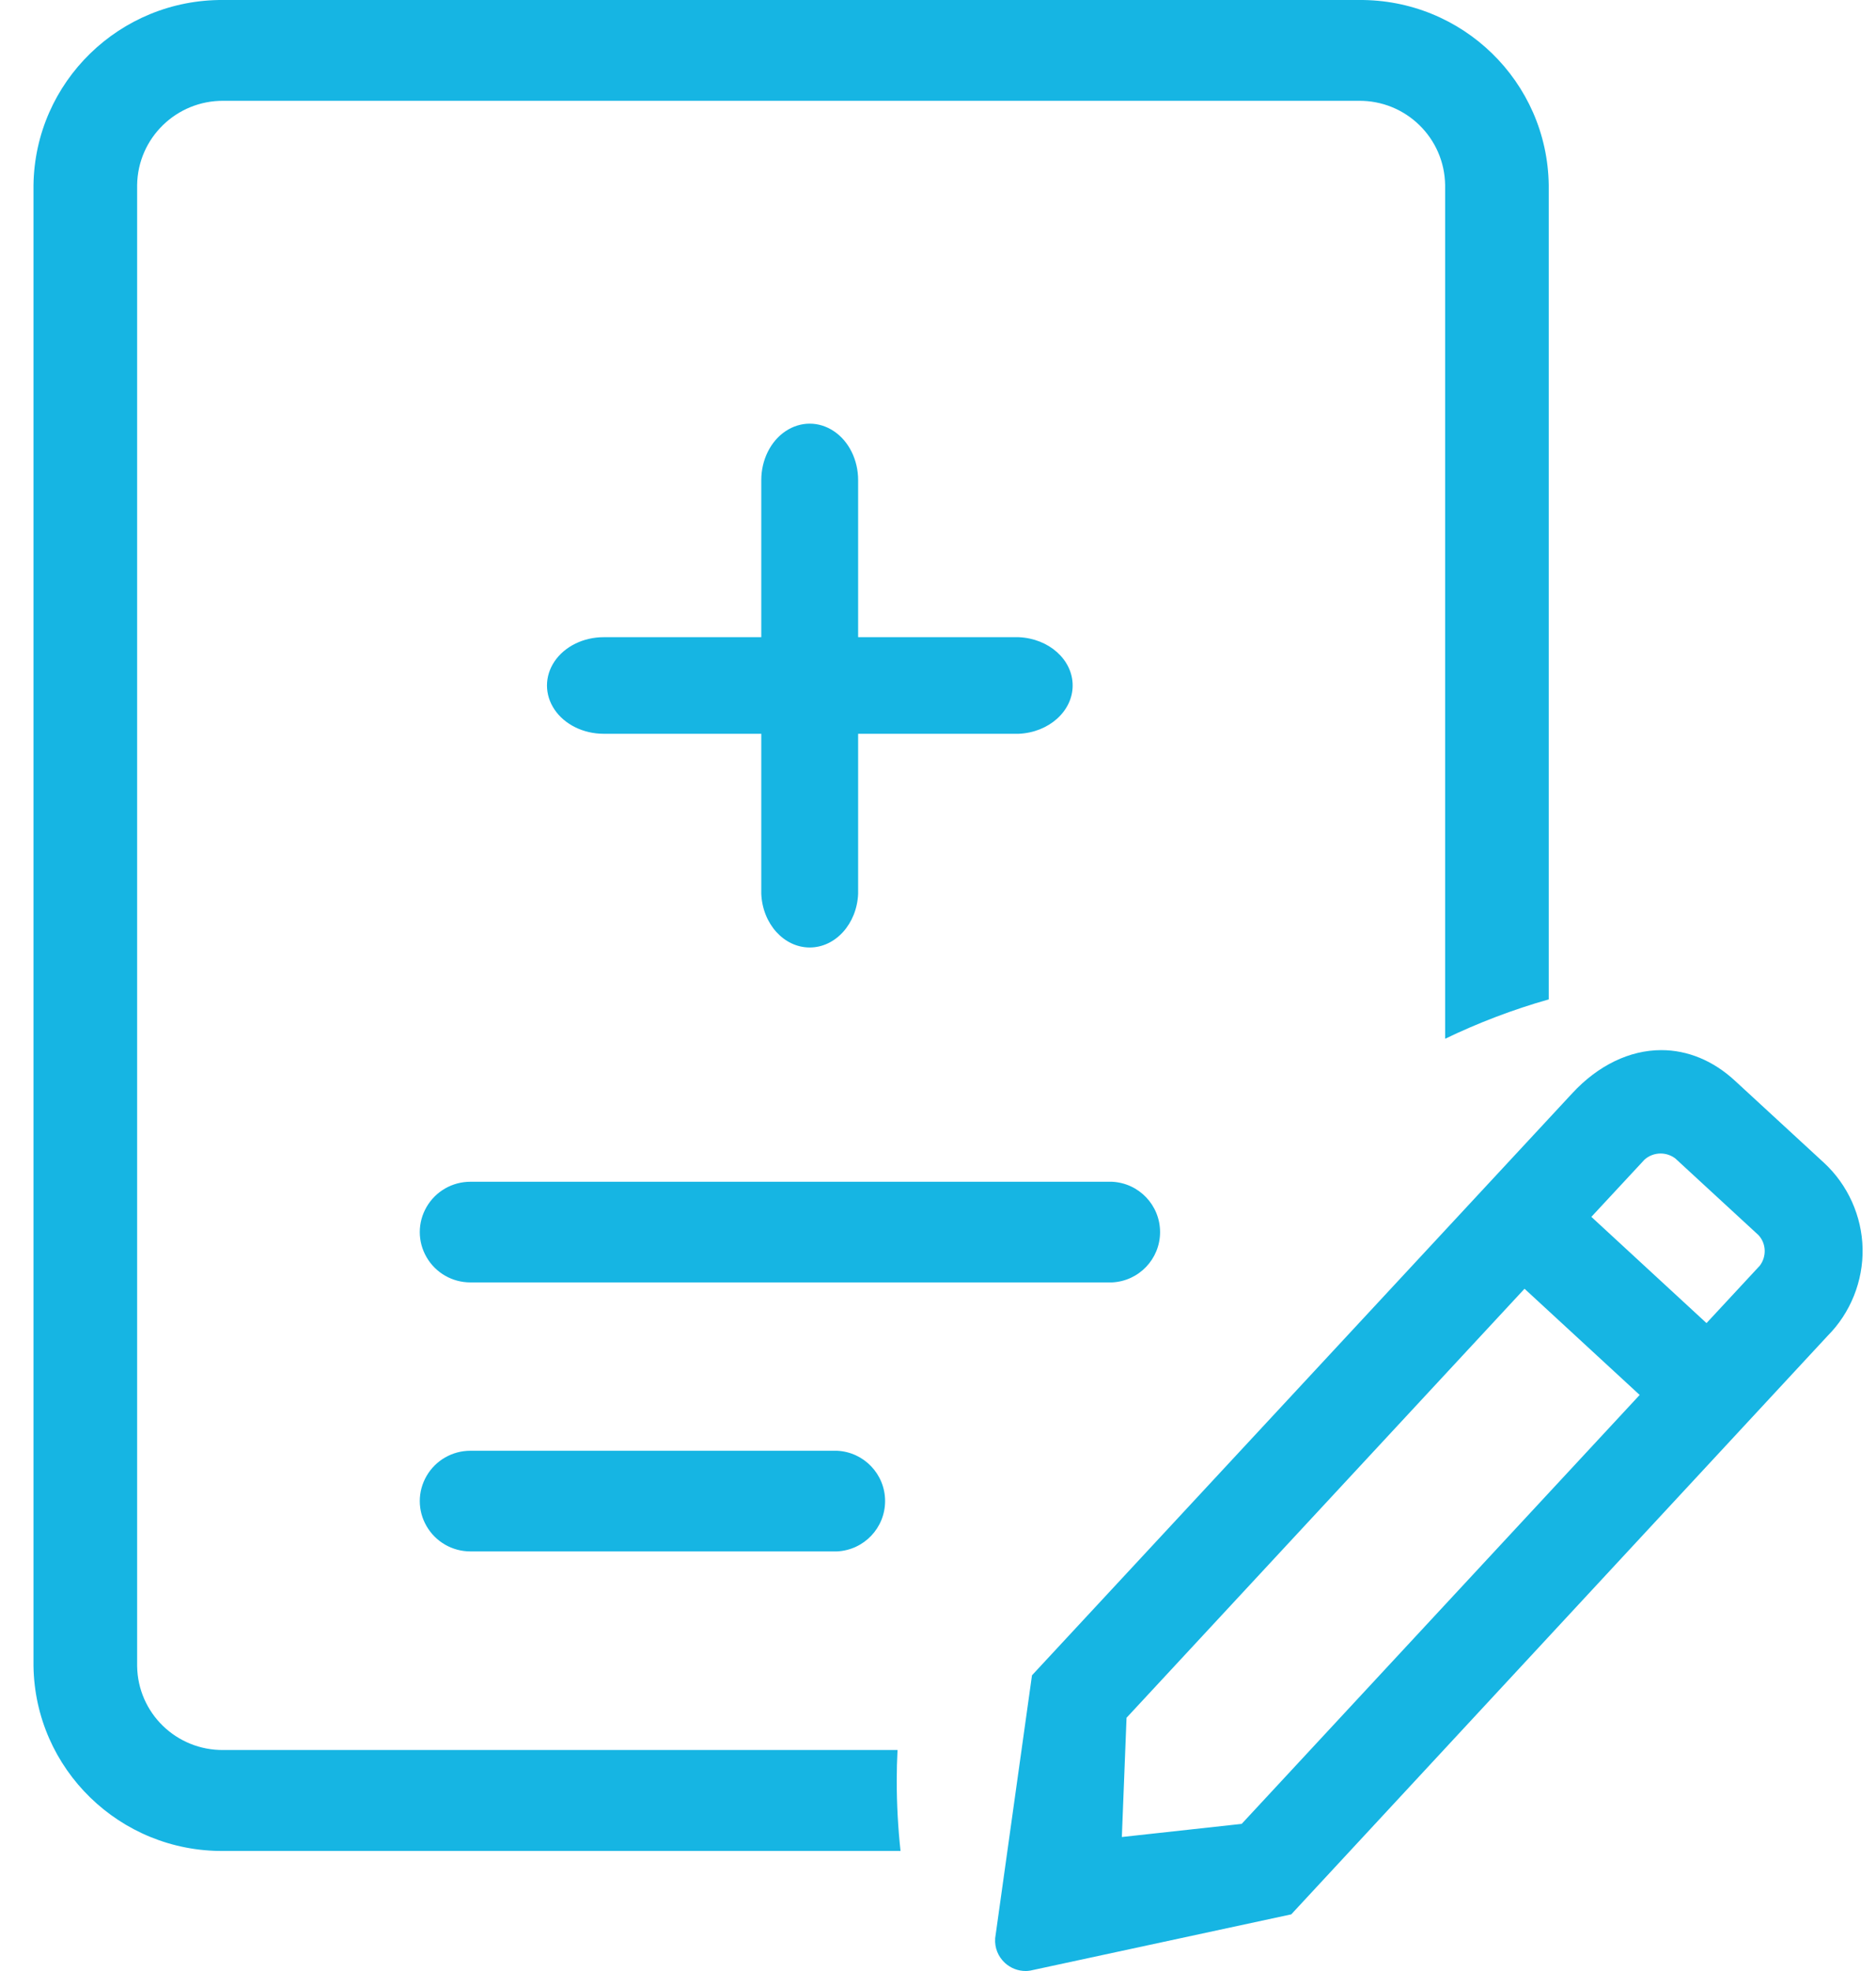 <?xml version="1.0" encoding="UTF-8"?>
<svg width="40px" height="42px" viewBox="0 0 40 42" version="1.1" xmlns="http://www.w3.org/2000/svg" xmlns:xlink="http://www.w3.org/1999/xlink">
    <!-- Generator: Sketch 56.3 (81716) - https://sketch.com -->
    <title>85b6c90f9c</title>
    <desc>Created with Sketch.</desc>
    <g id="Page-1" stroke="none" stroke-width="1" fill="none" fill-rule="evenodd">
        <g id="Customer-journey-V2" transform="translate(-852, -1990)" fill="#16B5E3" fill-rule="nonzero">
            <g id="Group-16" transform="translate(825, 1964)">
                <g id="85b6c90f9c" transform="translate(27, 26)">
                    <path d="M17.856,30.914 L10.029,30.914 C9.645,30.914 9.289,31.117 9.096,31.45 C8.902,31.783 8.902,32.19 9.096,32.522 C9.289,32.855 9.645,33.059 10.029,33.059 L17.847,33.059 C18.422,33.031 18.872,32.558 18.872,31.986 C18.872,31.414 18.422,30.941 17.847,30.914 L17.856,30.914 L17.856,30.914 Z M21.868,42 C21.705,42 21.548,41.939 21.426,41.827 C21.28,41.692 21.205,41.502 21.219,41.307 L21.219,41.301 L22.004,35.699 L33.525,23.295 C34.075,22.701 34.748,22.377 35.422,22.377 C35.986,22.377 36.53,22.602 36.991,23.028 L38.888,24.775 C39.399,25.245 39.7,25.914 39.714,26.607 C39.728,27.297 39.457,27.976 38.968,28.466 L27.532,40.793 L21.965,41.992 L21.959,41.992 C21.935,41.997 21.901,42 21.868,42 L21.868,42 Z M24.02,36.604 L23.92,39.145 L26.475,38.865 L34.961,29.725 L32.506,27.462 L24.02,36.604 L24.02,36.604 Z M35.408,24.58 C35.281,24.58 35.16,24.626 35.066,24.709 L35.063,24.712 L33.931,25.93 L36.386,28.194 L37.518,26.975 L37.521,26.972 C37.67,26.777 37.662,26.502 37.496,26.321 L37.493,26.318 L35.726,24.69 L35.723,24.687 C35.632,24.618 35.522,24.58 35.408,24.58 L35.408,24.58 Z M19.12,37.943 C19.12,37.723 19.126,37.506 19.137,37.291 L4.766,37.291 C3.76,37.302 2.937,36.502 2.924,35.501 L2.924,3.944 C2.937,2.943 3.76,2.14 4.766,2.148 L28.968,2.148 C29.976,2.137 30.799,2.94 30.813,3.944 L30.813,22.135 C31.517,21.796 32.257,21.513 33.022,21.296 L33.022,3.944 C32.992,1.741 31.18,-0.022 28.968,0 L4.766,0 C2.556,-0.019 0.745,1.744 0.714,3.944 L0.714,35.498 C0.745,37.699 2.556,39.461 4.766,39.442 L19.201,39.442 C19.148,38.953 19.12,38.452 19.12,37.943 Z M23.716,25.182 L10.029,25.182 C9.645,25.182 9.289,25.385 9.096,25.718 C8.902,26.051 8.902,26.458 9.096,26.791 C9.289,27.124 9.645,27.327 10.029,27.327 L23.71,27.327 C24.285,27.3 24.735,26.827 24.735,26.255 C24.735,25.682 24.285,25.209 23.71,25.182 L23.716,25.182 L23.716,25.182 Z M21.727,13.578 L12.871,13.578 C12.44,13.578 12.04,13.774 11.824,14.093 C11.609,14.412 11.609,14.802 11.824,15.121 C12.04,15.44 12.44,15.636 12.871,15.636 L21.722,15.636 C22.365,15.608 22.871,15.154 22.871,14.607 C22.871,14.057 22.365,13.606 21.722,13.578 L21.727,13.578 L21.727,13.578 Z M18.297,19.052 L18.297,10.231 C18.297,9.802 18.101,9.403 17.781,9.189 C17.461,8.974 17.069,8.974 16.748,9.189 C16.428,9.403 16.232,9.802 16.232,10.231 L16.232,19.046 C16.259,19.687 16.715,20.19 17.265,20.19 C17.814,20.19 18.27,19.687 18.297,19.046 L18.297,19.052 L18.297,19.052 Z" id="Shape"></path>
                </g>
            </g>
        </g>
    </g>
</svg>